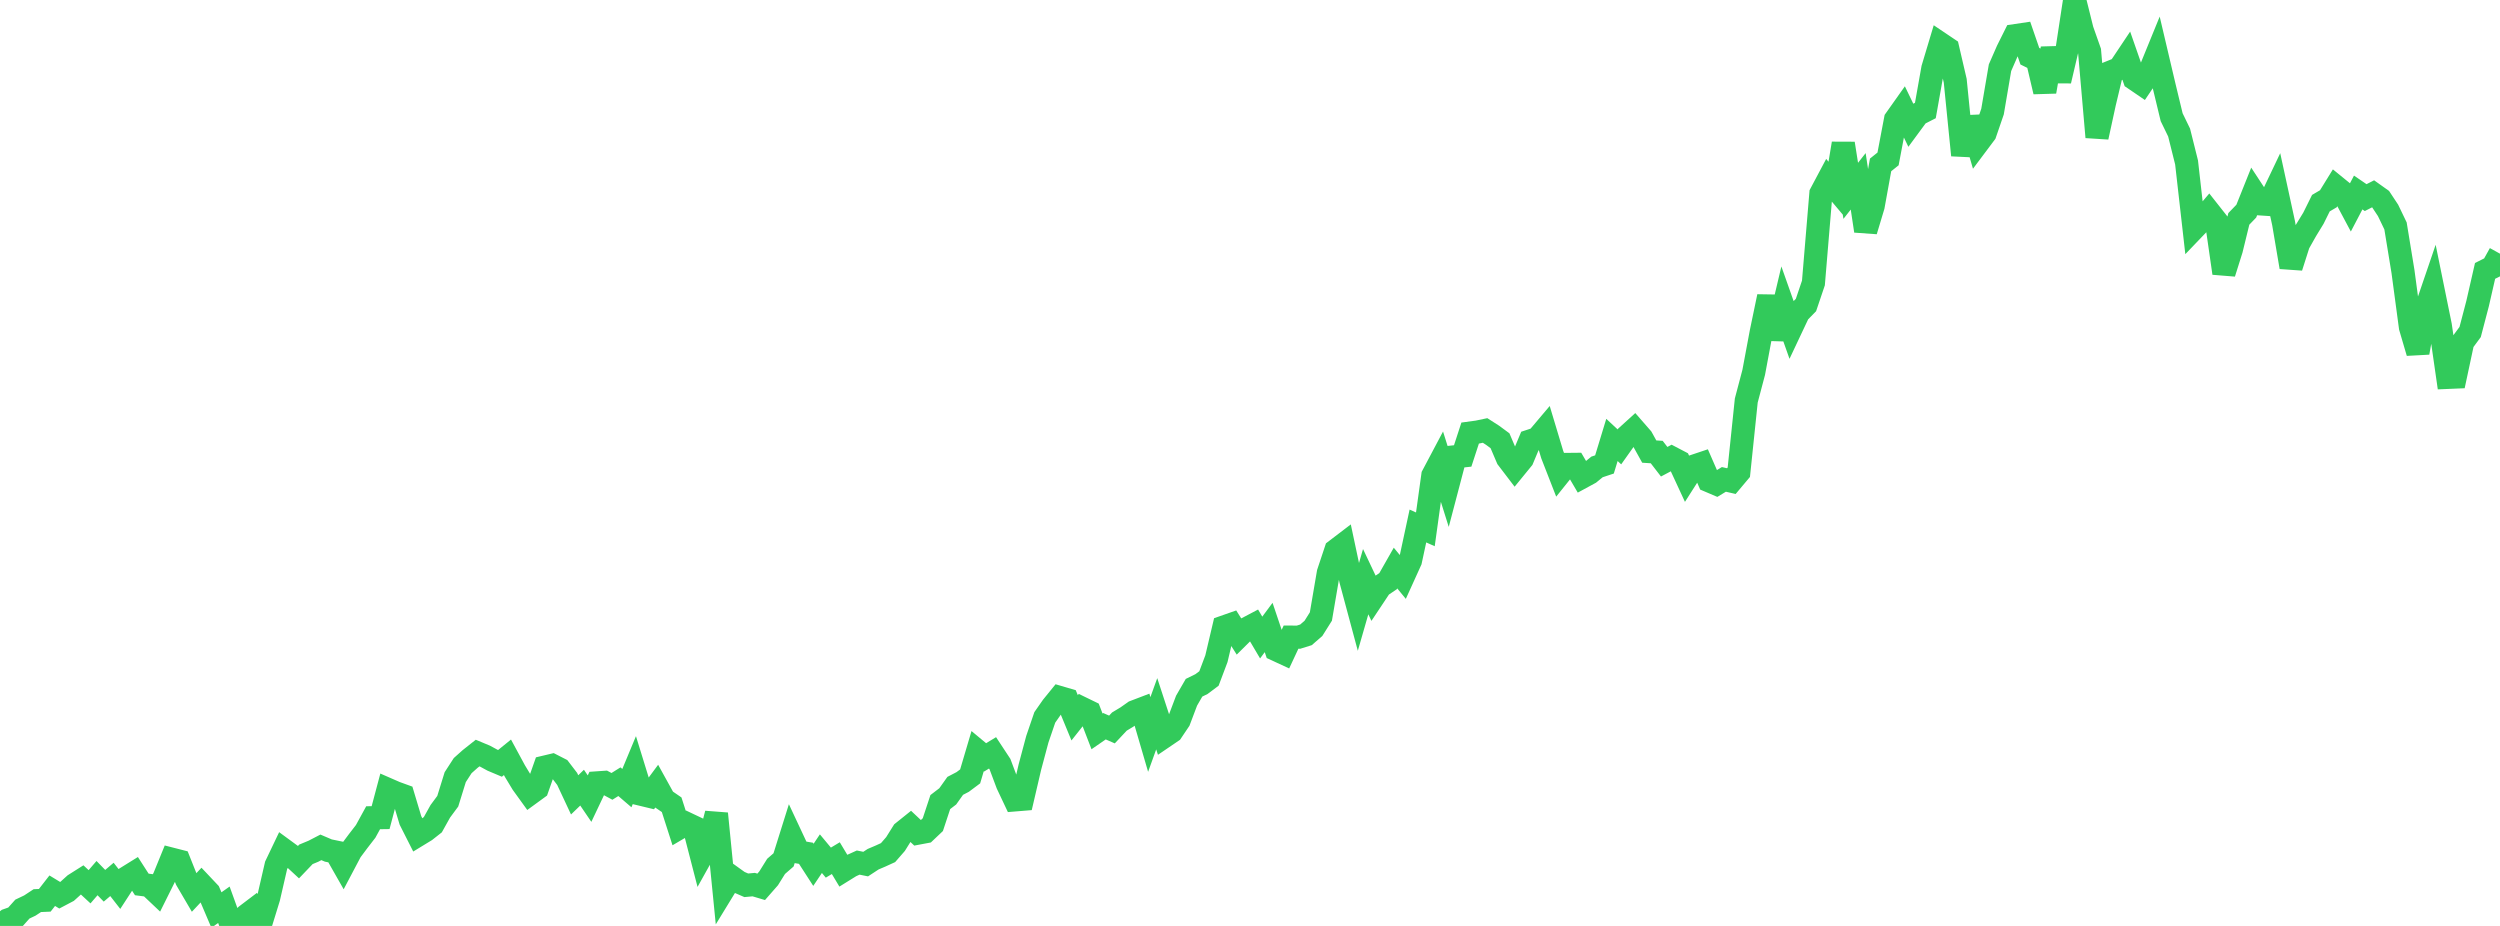 <?xml version="1.0" standalone="no"?>
<!DOCTYPE svg PUBLIC "-//W3C//DTD SVG 1.1//EN" "http://www.w3.org/Graphics/SVG/1.1/DTD/svg11.dtd">

<svg width="135" height="50" viewBox="0 0 135 50" preserveAspectRatio="none" 
  xmlns="http://www.w3.org/2000/svg"
  xmlns:xlink="http://www.w3.org/1999/xlink">


<polyline points="0.0, 50.0 0.403, 49.685 0.806, 49.542 1.209, 49.091 1.612, 48.899 2.015, 48.634 2.418, 48.616 2.821, 48.098 3.224, 48.343 3.627, 48.131 4.03, 47.767 4.433, 47.512 4.836, 47.885 5.239, 47.418 5.642, 47.832 6.045, 47.488 6.448, 48.005 6.851, 47.384 7.254, 47.134 7.657, 47.76 8.06, 47.812 8.463, 48.193 8.866, 47.384 9.269, 46.396 9.672, 46.499 10.075, 47.51 10.478, 48.198 10.881, 47.769 11.284, 48.196 11.687, 49.142 12.09, 48.857 12.493, 49.972 12.896, 49.822 13.299, 49.436 13.701, 49.131 14.104, 49.788 14.507, 48.479 14.91, 46.731 15.313, 45.887 15.716, 46.182 16.119, 46.555 16.522, 46.133 16.925, 45.966 17.328, 45.757 17.731, 45.929 18.134, 46.012 18.537, 46.72 18.94, 45.956 19.343, 45.416 19.746, 44.894 20.149, 44.158 20.552, 44.152 20.955, 42.636 21.358, 42.812 21.761, 42.958 22.164, 44.301 22.567, 45.097 22.97, 44.851 23.373, 44.534 23.776, 43.811 24.179, 43.266 24.582, 41.966 24.985, 41.344 25.388, 40.984 25.791, 40.665 26.194, 40.833 26.597, 41.052 27.0, 41.222 27.403, 40.895 27.806, 41.639 28.209, 42.306 28.612, 42.864 29.015, 42.57 29.418, 41.425 29.821, 41.329 30.224, 41.535 30.627, 42.062 31.03, 42.923 31.433, 42.533 31.836, 43.126 32.239, 42.276 32.642, 42.248 33.045, 42.464 33.448, 42.212 33.851, 42.558 34.254, 41.59 34.657, 42.898 35.06, 42.995 35.463, 42.451 35.866, 43.18 36.269, 43.456 36.672, 44.71 37.075, 44.473 37.478, 44.664 37.881, 46.224 38.284, 45.5 38.687, 43.936 39.09, 48.001 39.493, 47.342 39.896, 47.631 40.299, 47.806 40.701, 47.769 41.104, 47.889 41.507, 47.429 41.91, 46.783 42.313, 46.433 42.716, 45.148 43.119, 46.009 43.522, 46.077 43.925, 46.701 44.328, 46.098 44.731, 46.582 45.134, 46.34 45.537, 47.011 45.94, 46.761 46.343, 46.579 46.746, 46.661 47.149, 46.397 47.552, 46.225 47.955, 46.041 48.358, 45.578 48.761, 44.933 49.164, 44.61 49.567, 44.989 49.97, 44.913 50.373, 44.531 50.776, 43.312 51.179, 43.003 51.582, 42.436 51.985, 42.226 52.388, 41.925 52.791, 40.564 53.194, 40.899 53.597, 40.654 54.0, 41.266 54.403, 42.341 54.806, 43.194 55.209, 43.161 55.612, 41.431 56.015, 39.922 56.418, 38.741 56.821, 38.163 57.224, 37.667 57.627, 37.785 58.03, 38.761 58.433, 38.252 58.836, 38.448 59.239, 39.494 59.642, 39.216 60.045, 39.393 60.448, 38.964 60.851, 38.721 61.254, 38.437 61.657, 38.283 62.06, 39.662 62.463, 38.543 62.866, 39.775 63.269, 39.501 63.672, 38.902 64.075, 37.835 64.478, 37.138 64.881, 36.94 65.284, 36.638 65.687, 35.569 66.09, 33.859 66.493, 33.718 66.896, 34.357 67.299, 33.957 67.701, 33.745 68.104, 34.427 68.507, 33.884 68.91, 35.08 69.313, 35.267 69.716, 34.405 70.119, 34.408 70.522, 34.282 70.925, 33.933 71.328, 33.291 71.731, 30.931 72.134, 29.72 72.537, 29.413 72.94, 31.311 73.343, 32.811 73.746, 31.41 74.149, 32.261 74.552, 31.655 74.955, 31.384 75.358, 30.675 75.761, 31.166 76.164, 30.278 76.567, 28.404 76.97, 28.585 77.373, 25.677 77.776, 24.916 78.179, 26.198 78.582, 24.665 78.985, 24.621 79.388, 23.385 79.791, 23.33 80.194, 23.245 80.597, 23.503 81.0, 23.8 81.403, 24.746 81.806, 25.274 82.209, 24.78 82.612, 23.818 83.015, 23.685 83.418, 23.208 83.821, 24.549 84.224, 25.583 84.627, 25.08 85.03, 25.076 85.433, 25.763 85.836, 25.544 86.239, 25.214 86.642, 25.08 87.045, 23.756 87.448, 24.131 87.851, 23.563 88.254, 23.197 88.657, 23.659 89.06, 24.385 89.463, 24.411 89.866, 24.933 90.269, 24.72 90.672, 24.931 91.075, 25.802 91.478, 25.171 91.881, 25.036 92.284, 25.96 92.687, 26.132 93.09, 25.887 93.493, 25.98 93.896, 25.5 94.299, 21.627 94.701, 20.106 95.104, 17.951 95.507, 16.015 95.91, 18.3 96.313, 16.598 96.716, 17.737 97.119, 16.883 97.522, 16.471 97.925, 15.279 98.328, 10.451 98.731, 9.693 99.134, 10.172 99.537, 7.75 99.94, 10.305 100.343, 9.792 100.746, 12.469 101.149, 11.129 101.552, 8.904 101.955, 8.582 102.358, 6.455 102.761, 5.886 103.164, 6.721 103.567, 6.174 103.97, 5.968 104.373, 3.698 104.776, 2.355 105.179, 2.626 105.582, 4.36 105.985, 8.381 106.388, 6.353 106.791, 7.736 107.194, 7.198 107.597, 6.025 108.0, 3.657 108.403, 2.735 108.806, 1.927 109.209, 1.867 109.612, 3.036 110.015, 3.234 110.418, 4.949 110.821, 2.616 111.224, 4.363 111.627, 2.643 112.03, 0.0 112.433, 1.621 112.836, 2.765 113.239, 7.404 113.642, 5.55 114.045, 3.864 114.448, 3.701 114.851, 3.097 115.254, 4.254 115.657, 4.529 116.06, 3.931 116.463, 2.943 116.866, 4.655 117.269, 6.328 117.672, 7.158 118.075, 8.773 118.478, 12.33 118.881, 11.909 119.284, 11.434 119.687, 11.945 120.09, 14.75 120.493, 13.469 120.896, 11.82 121.299, 11.403 121.701, 10.398 122.104, 11.012 122.507, 11.039 122.91, 10.193 123.313, 12.048 123.716, 14.424 124.119, 13.159 124.522, 12.444 124.925, 11.784 125.328, 10.97 125.731, 10.734 126.134, 10.081 126.537, 10.409 126.94, 11.165 127.343, 10.395 127.746, 10.671 128.149, 10.465 128.552, 10.752 128.955, 11.362 129.358, 12.2 129.761, 14.663 130.164, 17.67 130.567, 19.042 130.97, 16.779 131.373, 15.599 131.776, 17.577 132.179, 20.378 132.582, 20.361 132.985, 18.475 133.388, 17.929 133.791, 16.39 134.194, 14.628 134.597, 14.426 135.0, 13.7" fill="none" stroke="#32ca5b" stroke-width="1.25"/>

</svg>